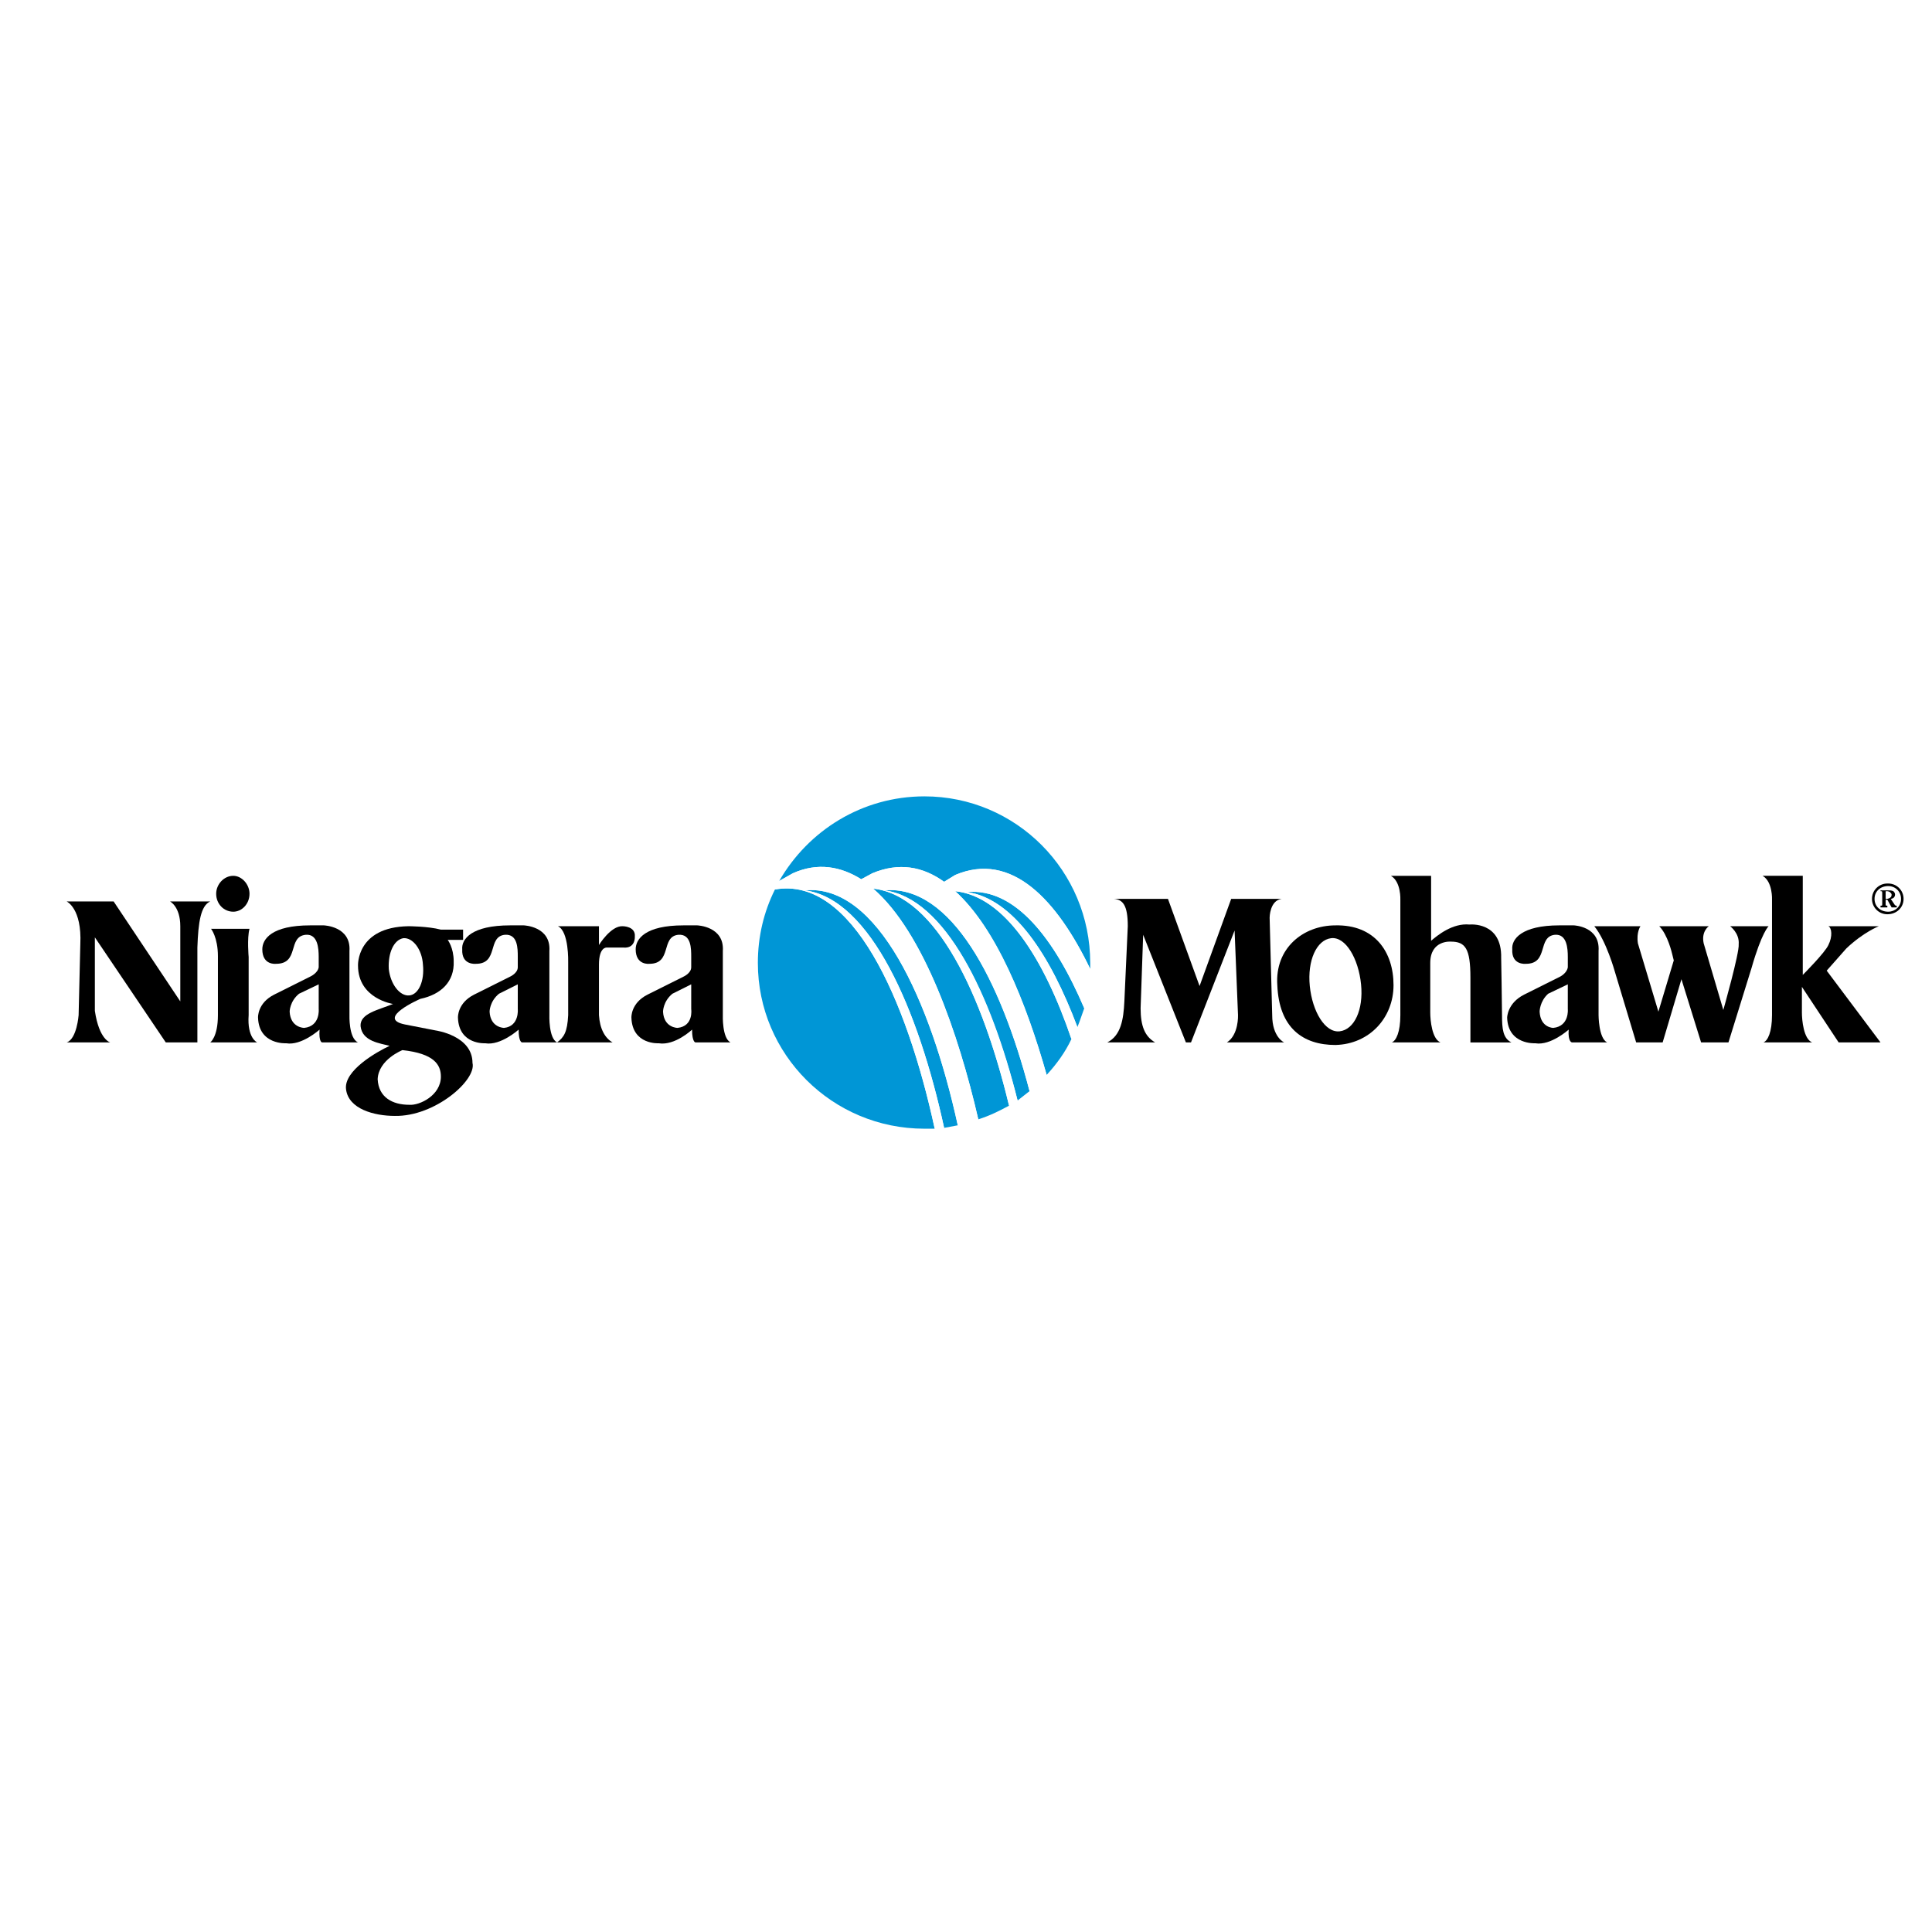 <?xml version="1.0" encoding="utf-8"?>
<!-- Generator: Adobe Illustrator 13.0.0, SVG Export Plug-In . SVG Version: 6.00 Build 14948)  -->
<!DOCTYPE svg PUBLIC "-//W3C//DTD SVG 1.0//EN" "http://www.w3.org/TR/2001/REC-SVG-20010904/DTD/svg10.dtd">
<svg version="1.0" id="Layer_1" xmlns="http://www.w3.org/2000/svg" xmlns:xlink="http://www.w3.org/1999/xlink" x="0px" y="0px"
	 width="192.756px" height="192.756px" viewBox="0 0 192.756 192.756" enable-background="new 0 0 192.756 192.756"
	 xml:space="preserve">
<g>
	<polygon fill-rule="evenodd" clip-rule="evenodd" fill="#FFFFFF" points="0,0 192.756,0 192.756,192.756 0,192.756 0,0 	"/>
	<path fill-rule="evenodd" clip-rule="evenodd" d="M17.988,99.91v-7.5c0-1.96-1.023-2.472-1.023-2.472h4.006
		c-0.938,0.426-1.193,2.045-1.278,4.603v9.461H16.54L9.464,93.518v7.332c0.427,2.896,1.535,3.152,1.535,3.152H6.651
		c1.023-0.34,1.193-2.727,1.193-2.727l0.17-7.075c0.17-3.581-1.364-4.262-1.364-4.262h4.688L17.988,99.91L17.988,99.91z"/>
	<path fill-rule="evenodd" clip-rule="evenodd" d="M21.057,92.666h3.836c-0.256,0.938-0.085,2.813-0.085,2.813v5.797
		c-0.17,2.301,0.853,2.727,0.853,2.727h-4.688c0,0,0.768-0.512,0.768-2.727c0-1.961,0-5.882,0-5.882
		C21.739,93.518,21.057,92.666,21.057,92.666L21.057,92.666z"/>
	<path fill-rule="evenodd" clip-rule="evenodd" d="M21.568,89.17c0-0.938,0.768-1.79,1.705-1.79c0.853,0,1.62,0.852,1.62,1.79
		c0,1.023-0.767,1.791-1.62,1.791C22.336,90.961,21.568,90.193,21.568,89.17L21.568,89.17z"/>
	<path fill-rule="evenodd" clip-rule="evenodd" d="M55.58,104.002h5.541c-0.767-0.426-1.279-1.363-1.363-2.727
		c0-2.047,0-5.03,0-5.03c0-1.79,0.767-1.705,0.767-1.705h1.705c1.193,0.085,1.108-1.108,1.108-1.108
		c0.085-1.023-1.194-1.023-1.194-1.023c-1.193-0.085-2.386,1.875-2.386,1.875V92.41h-4.092c1.108,0.512,1.022,3.581,1.022,3.581
		v5.285C56.603,102.98,56.262,103.49,55.58,104.002L55.58,104.002z"/>
	<path fill-rule="evenodd" clip-rule="evenodd" d="M111.157,89.682c1.705,0,5.371,0,5.371,0l3.153,8.695l3.154-8.695h5.029
		c-1.193,0.17-1.193,1.875-1.193,1.875l0.256,9.718c0,2.215,1.193,2.727,1.193,2.727h-5.711c1.193-0.766,1.107-2.727,1.107-2.727
		l-0.341-8.439l-4.348,11.166h-0.511l-4.263-10.74l-0.255,7.332c0,1.789,0.426,2.812,1.448,3.408c-1.193,0-4.773,0-4.773,0
		c1.364-0.682,1.62-2.301,1.705-4.092l0.341-7.5C112.521,90.279,112.01,89.767,111.157,89.682L111.157,89.682z"/>
	<path fill-rule="evenodd" clip-rule="evenodd" d="M138.861,104.002c1.705,0,4.859,0,4.859,0c-0.853-0.34-1.023-2.215-1.023-2.982
		c0-1.449,0-4.944,0-4.944c0-2.301,2.046-2.131,2.046-2.131c1.449,0,1.961,0.682,1.961,3.58c0,1.535,0,6.479,0,6.479h4.091
		c-0.852-0.426-0.938-1.363-0.938-2.727c0-1.023-0.085-5.711-0.085-5.711c0.085-3.666-3.154-3.324-3.154-3.324
		c-1.704-0.171-3.239,1.107-3.836,1.619v-6.478h-4.006c1.022,0.597,0.938,2.386,0.938,2.386v11.508
		C139.714,102.98,139.288,103.832,138.861,104.002L138.861,104.002z"/>
	<path fill-rule="evenodd" clip-rule="evenodd" d="M159.064,92.41c1.192,1.449,2.045,4.518,2.045,4.518l2.131,7.074h2.643
		l1.875-6.307l1.961,6.307h2.729l2.301-7.416c1.023-3.58,1.705-4.177,1.705-4.177h-3.836c0,0,0.938,0.682,0.853,1.791
		c0.085,0.852-1.534,6.563-1.534,6.563l-1.961-6.649c-0.256-1.193,0.512-1.705,0.512-1.705h-4.944
		c0.853,0.853,1.278,2.728,1.278,2.728l0.171,0.682l-1.534,5.114l-2.046-6.819c-0.171-1.108,0.256-1.705,0.256-1.705H159.064
		L159.064,92.41z"/>
	<path fill-rule="evenodd" clip-rule="evenodd" d="M175.941,104.002c1.705,0,4.859,0,4.859,0c-0.853-0.34-1.023-2.215-1.023-2.982
		c0-1.449,0-2.559,0-2.559l3.666,5.541h4.177l-5.37-7.16l1.96-2.216c1.705-1.62,3.239-2.216,3.239-2.216h-5.029
		c0.341,0.17,0.427,1.023,0,1.875c-0.341,0.767-2.557,2.983-2.557,2.983v-9.888h-4.007c1.023,0.597,0.938,2.386,0.938,2.386v11.508
		C176.794,102.98,176.368,103.832,175.941,104.002L175.941,104.002z"/>
	<path fill-rule="evenodd" clip-rule="evenodd" d="M31.797,98.207l-1.96,0.938c-0.938,0.766-0.938,1.789-0.938,1.789
		c0.085,1.619,1.449,1.619,1.449,1.619c1.62-0.17,1.449-1.875,1.449-1.875V98.207L31.797,98.207z M30.519,93.262
		c1.193-0.085,1.278,1.364,1.278,2.216v1.023c-0.085,0.596-0.853,0.938-0.853,0.938l-3.58,1.789
		c-1.705,0.854-1.619,2.303-1.619,2.303c0.085,2.727,2.813,2.557,2.813,2.557c1.534,0.256,3.324-1.363,3.324-1.363
		c-0.085,1.277,0.256,1.277,0.256,1.277h3.58c-0.938-0.426-0.853-2.727-0.853-2.727v-6.394c0.171-2.472-2.557-2.557-2.557-2.557
		h-1.364c-3.835,0-4.773,1.364-4.773,2.387c0,1.619,1.364,1.449,1.364,1.449C29.922,96.161,28.644,93.433,30.519,93.262
		L30.519,93.262z"/>
	<path fill-rule="evenodd" clip-rule="evenodd" d="M40.151,104.77c3.154,0.342,3.836,1.449,3.836,2.643
		c0,1.875-2.131,2.898-3.154,2.812c-1.705,0-3.069-0.766-3.154-2.557C37.765,105.707,40.151,104.77,40.151,104.77L40.151,104.77z
		 M38.788,96.672c-0.085-1.62,0.511-2.898,1.449-3.069c0.938-0.085,1.875,1.108,1.96,2.643c0.17,1.62-0.426,2.983-1.364,3.069
		C39.896,99.4,38.958,98.207,38.788,96.672L38.788,96.672z M43.987,92.75c-1.279-0.341-3.239-0.341-3.239-0.341
		c-5.2,0.085-5.029,3.921-5.029,3.921c0,3.326,3.495,3.835,3.495,3.835c-1.449,0.598-3.325,0.938-3.239,2.217
		c0.17,1.535,1.96,1.705,2.898,1.961c-1.278,0.598-4.603,2.473-4.347,4.348c0.255,1.961,2.813,2.643,4.858,2.643
		c4.007,0.084,8.184-3.58,7.757-5.285c0-2.729-3.665-3.238-3.665-3.238l-3.069-0.598c-2.983-0.596,1.534-2.557,1.534-2.557
		c2.046-0.428,3.41-1.705,3.324-3.751c0-1.364-0.596-2.131-0.596-2.131h1.534V92.75H43.987L43.987,92.75z"/>
	<path fill-rule="evenodd" clip-rule="evenodd" d="M51.659,98.207l-1.875,0.938c-0.938,0.766-0.938,1.789-0.938,1.789
		c0.085,1.619,1.449,1.619,1.449,1.619c1.535-0.17,1.364-1.875,1.364-1.875V98.207L51.659,98.207z M50.38,93.262
		c1.279-0.085,1.279,1.364,1.279,2.216v1.023c0,0.596-0.767,0.938-0.767,0.938l-3.581,1.789c-1.705,0.854-1.62,2.303-1.62,2.303
		c0.085,2.727,2.728,2.557,2.728,2.557c1.534,0.256,3.324-1.363,3.324-1.363c0,1.277,0.341,1.277,0.341,1.277h3.495
		c-0.853-0.426-0.767-2.727-0.767-2.727v-6.394c0.17-2.472-2.557-2.557-2.557-2.557h-1.364c-3.836,0-4.859,1.364-4.774,2.387
		c-0.085,1.619,1.364,1.449,1.364,1.449C49.784,96.161,48.59,93.433,50.38,93.262L50.38,93.262z"/>
	<path fill-rule="evenodd" clip-rule="evenodd" d="M68.963,98.207l-1.875,0.938c-0.938,0.766-0.938,1.789-0.938,1.789
		c0.085,1.619,1.449,1.619,1.449,1.619c1.62-0.17,1.364-1.875,1.364-1.875V98.207L68.963,98.207z M67.685,93.262
		c1.278-0.085,1.278,1.364,1.278,2.216v1.023c0,0.596-0.767,0.938-0.767,0.938l-3.58,1.789c-1.705,0.854-1.619,2.303-1.619,2.303
		c0.085,2.727,2.727,2.557,2.727,2.557c1.62,0.256,3.325-1.363,3.325-1.363c0,1.277,0.341,1.277,0.341,1.277h3.495
		c-0.853-0.426-0.767-2.727-0.767-2.727v-6.394c0.17-2.472-2.558-2.557-2.558-2.557h-1.364c-3.836,0-4.773,1.364-4.773,2.387
		c0,1.619,1.364,1.449,1.364,1.449C67.088,96.161,65.895,93.433,67.685,93.262L67.685,93.262z"/>
	<path fill-rule="evenodd" clip-rule="evenodd" d="M130.678,98.377c-0.256-2.557,0.683-4.603,2.132-4.774
		c1.448-0.17,2.728,2.046,2.983,4.604c0.256,2.557-0.682,4.518-2.132,4.688C132.213,103.064,130.934,100.934,130.678,98.377
		L130.678,98.377z M127.438,98.291c0.171,4.262,2.558,5.967,5.797,5.967c3.41-0.084,5.797-2.727,5.797-5.967
		c0-3.324-1.876-6.051-5.797-5.966C129.996,92.325,127.184,94.626,127.438,98.291L127.438,98.291z"/>
	<path fill-rule="evenodd" clip-rule="evenodd" d="M156.421,98.207l-1.96,0.938c-0.853,0.766-0.853,1.789-0.853,1.789
		c0.085,1.619,1.364,1.619,1.364,1.619c1.619-0.17,1.448-1.875,1.448-1.875V98.207L156.421,98.207z M155.143,93.262
		c1.193-0.085,1.278,1.364,1.278,2.216v1.023c-0.085,0.596-0.767,0.938-0.767,0.938l-3.581,1.789
		c-1.704,0.854-1.704,2.303-1.704,2.303c0.085,2.727,2.812,2.557,2.812,2.557c1.535,0.256,3.325-1.363,3.325-1.363
		c-0.086,1.277,0.341,1.277,0.341,1.277h3.495c-0.853-0.426-0.853-2.727-0.853-2.727v-6.394c0.17-2.472-2.473-2.557-2.473-2.557
		h-1.449c-3.751,0-4.773,1.364-4.688,2.387c-0.086,1.619,1.363,1.449,1.363,1.449C154.546,96.161,153.353,93.433,155.143,93.262
		L155.143,93.262z"/>
	<path fill-rule="evenodd" clip-rule="evenodd" d="M188.387,88.148c0.853,0,1.534,0.682,1.534,1.534s-0.682,1.534-1.619,1.534
		c-0.853,0-1.534-0.682-1.534-1.534s0.682-1.534,1.534-1.534H188.387L188.387,88.148z M188.387,88.403
		c-0.767,0-1.363,0.511-1.363,1.279c0,0.767,0.597,1.279,1.363,1.279c0.683,0,1.279-0.512,1.279-1.279
		C189.666,88.915,189.069,88.403,188.387,88.403L188.387,88.403L188.387,88.403z M188.984,90.193c0.085,0.17,0.17,0.17,0.255,0.17
		v0.171h-0.512l-0.426-0.768h-0.171v0.426c0,0.17,0,0.17,0.171,0.17v0.171h-0.682v-0.171c0.171,0,0.171,0,0.171-0.17V89.17
		c0-0.256,0-0.256-0.171-0.256V88.83h0.682c0.256,0,0.426,0,0.597,0.085c0.086,0.085,0.171,0.17,0.171,0.341
		c0,0.17-0.085,0.256-0.171,0.341c0,0-0.171,0.085-0.256,0.085L188.984,90.193L188.984,90.193z M188.131,89.682h0.086
		c0.17,0,0.341-0.085,0.426-0.17c0,0,0.085-0.085,0.085-0.256c0-0.085-0.085-0.171-0.17-0.256c0,0-0.171-0.085-0.256-0.085h-0.085
		c-0.086,0-0.086,0-0.086,0.085V89.682L188.131,89.682z"/>
	<path fill-rule="evenodd" clip-rule="evenodd" fill="#0096D6" d="M85.926,87.722l1.108-0.597c2.642-1.108,5.029-0.682,7.16,0.853
		l1.108-0.682c5.626-2.387,10.144,2.472,13.469,9.376c0-0.17,0-0.426,0-0.597c0-9.206-7.416-16.622-16.537-16.622
		c-6.223,0-11.593,3.41-14.491,8.439l1.364-0.768C81.579,86.017,83.88,86.443,85.926,87.722L85.926,87.722z"/>
	<path fill-rule="evenodd" clip-rule="evenodd" fill="#0096D6" d="M88.228,88.83c6.052,0.767,10.57,10.315,13.297,20.969
		c0.427-0.34,0.768-0.596,1.193-0.938C99.82,97.779,94.876,88.233,88.228,88.83L88.228,88.83z"/>
	<path fill-rule="evenodd" clip-rule="evenodd" fill="#0096D6" d="M95.303,88.915c4.092,3.666,7.075,11.082,9.121,18.328
		c1.022-1.107,1.875-2.301,2.472-3.58C104.168,95.649,100.247,89.426,95.303,88.915L95.303,88.915z"/>
	<path fill-rule="evenodd" clip-rule="evenodd" fill="#0096D6" d="M96.496,89c4.603,0.682,8.269,6.223,10.996,13.469
		c0.256-0.598,0.426-1.193,0.683-1.875C105.191,93.603,101.27,88.574,96.496,89L96.496,89z"/>
	<path fill-rule="evenodd" clip-rule="evenodd" fill="#0096D6" d="M80.3,88.83c6.563,0.853,11.337,11.934,13.895,23.698
		c0.426-0.086,0.938-0.17,1.364-0.256C92.831,99.826,87.546,88.148,80.3,88.83L80.3,88.83z"/>
	<path fill-rule="evenodd" clip-rule="evenodd" fill="#0096D6" d="M87.12,88.659c5.029,4.347,8.524,14.491,10.485,23.015
		c1.108-0.34,2.131-0.852,3.068-1.363C98.03,99.314,93.427,89.341,87.12,88.659L87.12,88.659z"/>
	<path fill-rule="evenodd" clip-rule="evenodd" fill="#0096D6" d="M77.317,88.744c-1.108,2.217-1.705,4.688-1.705,7.331
		c0,9.12,7.416,16.536,16.623,16.536c0.341,0,0.682,0,1.022,0C90.444,99.656,84.989,87.381,77.317,88.744L77.317,88.744z"/>
	<path fill-rule="evenodd" clip-rule="evenodd" fill="#FFFFFF" d="M96.496,89c4.773-0.426,8.695,4.603,11.679,11.594
		c0.341-1.279,0.511-2.559,0.597-3.922c-3.325-6.905-7.843-11.763-13.469-9.376l-1.108,0.682c-2.131-1.535-4.518-1.961-7.16-0.853
		l-1.108,0.597c-2.046-1.279-4.347-1.705-6.819-0.597l-1.364,0.768c-0.17,0.256-0.256,0.597-0.426,0.852
		c7.672-1.363,13.127,10.912,15.94,23.867c0.341-0.084,0.597-0.084,0.938-0.084C91.637,100.764,86.864,89.682,80.3,88.83
		c7.246-0.682,12.53,10.997,15.258,23.442c0.682-0.17,1.364-0.342,2.046-0.598c-1.96-8.523-5.456-18.667-10.485-23.015
		c6.308,0.682,10.911,10.655,13.553,21.651c0.256-0.17,0.597-0.342,0.853-0.512C98.883,99.145,94.28,89.597,88.228,88.83
		c6.648-0.597,11.592,8.95,14.491,20.032c0.597-0.512,1.193-1.023,1.705-1.619c-2.046-7.246-5.114-14.662-9.121-18.328
		c4.944,0.512,8.865,6.734,11.593,14.748c0.256-0.426,0.427-0.768,0.597-1.193C104.765,95.223,101.099,89.682,96.496,89L96.496,89z"
		/>
</g>
</svg>
